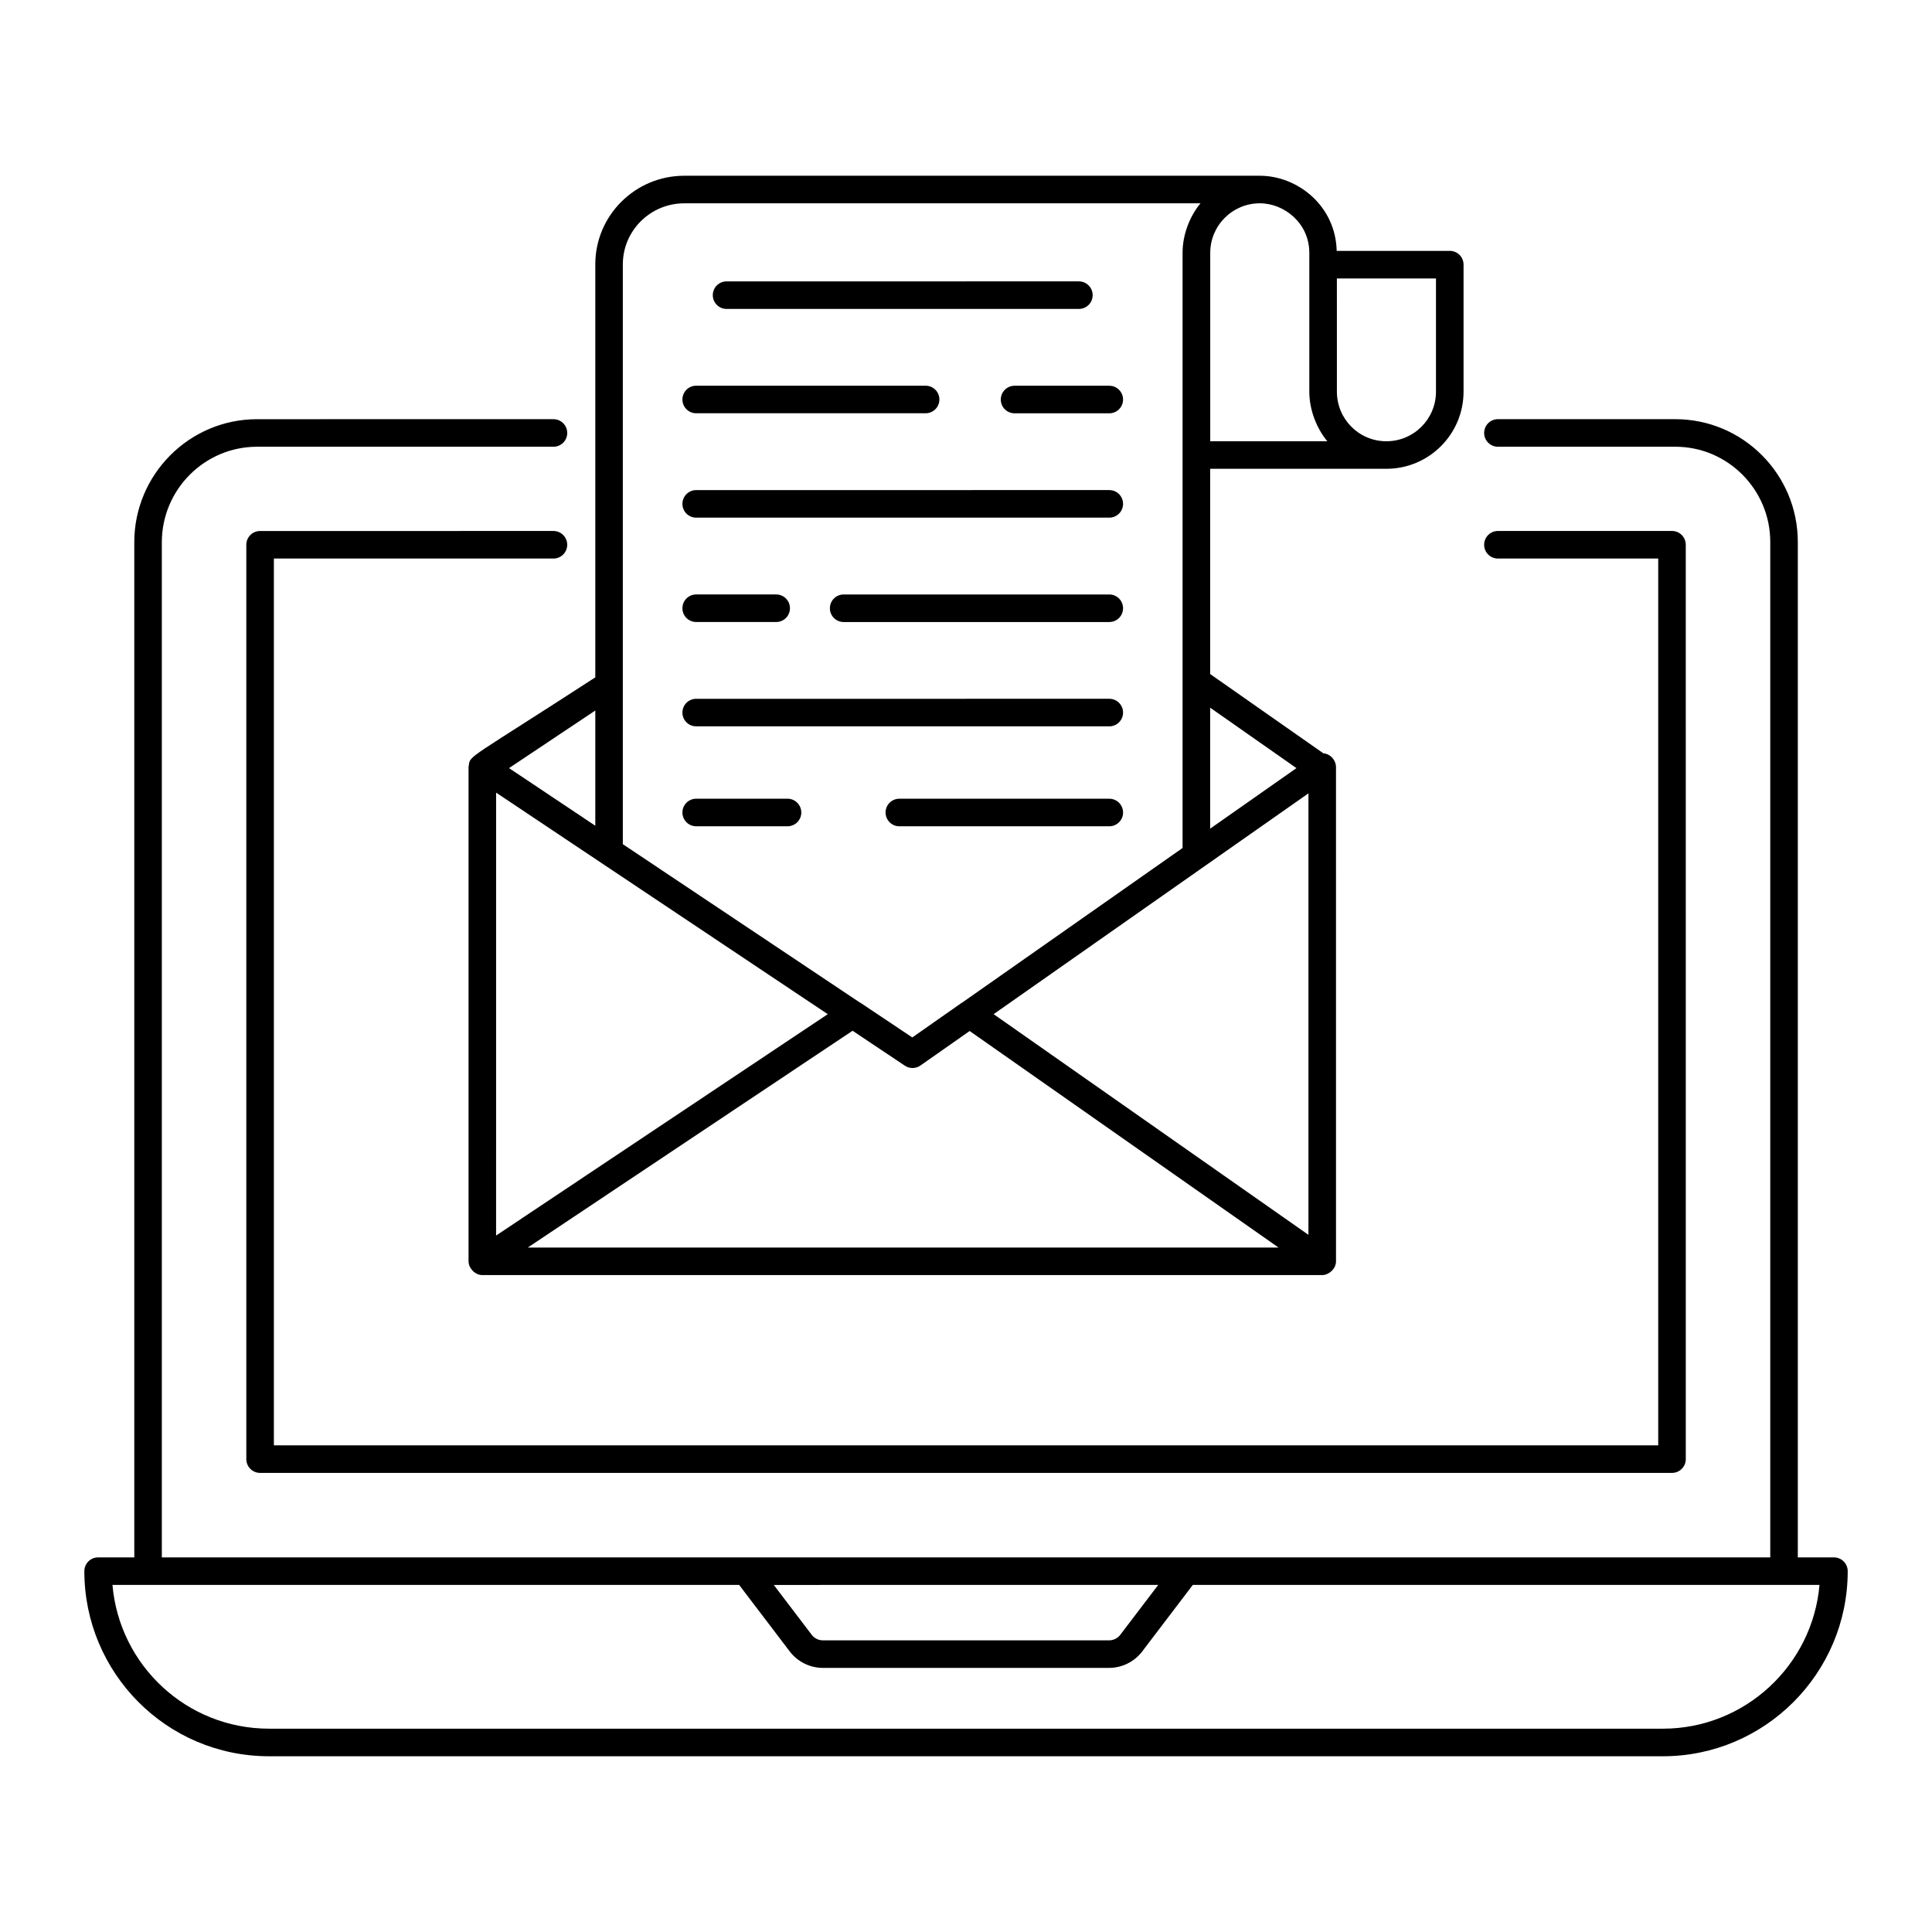 <?xml version="1.0" encoding="UTF-8"?>
<!-- Uploaded to: SVG Repo, www.svgrepo.com, Generator: SVG Repo Mixer Tools -->
<svg fill="#000000" width="800px" height="800px" version="1.1" viewBox="144 144 512 512" xmlns="http://www.w3.org/2000/svg">
 <g>
  <path d="m328.5 336.49h109.47c2.019 0 3.652-1.633 3.652-3.652 0-2.019-1.633-3.652-3.652-3.652l-109.47 0.004c-2.019 0-3.652 1.633-3.652 3.652 0 2.016 1.633 3.648 3.652 3.648z"/>
  <path d="m437.97 355.67h-55.633c-2.019 0-3.652 1.633-3.652 3.652 0 2.019 1.633 3.652 3.652 3.652h55.637c2.019 0 3.652-1.633 3.652-3.652-0.004-2.019-1.637-3.652-3.656-3.652z"/>
  <path d="m328.5 362.97h24.199c2.019 0 3.652-1.633 3.652-3.652 0-2.019-1.633-3.652-3.652-3.652h-24.199c-2.019 0-3.652 1.633-3.652 3.652 0 2.019 1.633 3.652 3.652 3.652z"/>
  <path d="m437.97 301.54h-70.387c-2.019 0-3.652 1.633-3.652 3.652s1.633 3.652 3.652 3.652h70.387c2.019 0 3.652-1.633 3.652-3.652s-1.633-3.652-3.652-3.652z"/>
  <path d="m328.5 308.84h21.195c2.019 0 3.652-1.633 3.652-3.652 0-2.019-1.633-3.652-3.652-3.652h-21.195c-2.019 0-3.652 1.633-3.652 3.652 0 2.019 1.633 3.652 3.652 3.652z"/>
  <path d="m328.5 281.18h109.47c2.019 0 3.652-1.633 3.652-3.652 0-2.019-1.633-3.652-3.652-3.652l-109.47 0.004c-2.019 0-3.652 1.633-3.652 3.652 0 2.016 1.633 3.648 3.652 3.648z"/>
  <path d="m409.22 249.88c0 2.019 1.633 3.652 3.652 3.652h25.098c2.019 0 3.652-1.633 3.652-3.652s-1.633-3.652-3.652-3.652h-25.098c-2.019 0-3.652 1.633-3.652 3.652z"/>
  <path d="m328.5 253.52h60.797c2.019 0 3.652-1.633 3.652-3.652 0-2.019-1.633-3.652-3.652-3.652h-60.797c-2.019 0-3.652 1.633-3.652 3.652 0 2.019 1.633 3.652 3.652 3.652z"/>
  <path d="m336.55 225.87h93.363c2.019 0 3.652-1.633 3.652-3.652s-1.633-3.652-3.652-3.652l-93.363 0.004c-2.019 0-3.652 1.633-3.652 3.652 0 2.016 1.633 3.648 3.652 3.648z"/>
  <path d="m528.2 210.49h-29.961c-0.301-12.047-10.43-19.914-20.383-19.914-0.012 0-0.023 0.004-0.035 0.004-0.008 0-0.012-0.004-0.02-0.004h-152.47c-12.996 0-23.57 10.531-23.57 23.473v109.46c-33.496 21.727-33.273 20.629-33.523 23.383-0.012 0.113-0.066 0.211-0.066 0.328v131.04c0 1.766 1.652 3.652 3.652 3.652h222.58c1.68 0 3.652-1.586 3.652-3.652l-0.004-131.04c0-1.594-1.332-3.418-3.348-3.59-0.004 0-0.012-0.004-0.016-0.004l-29.984-20.996v-54.395h46.719c11.266 0 20.434-9.168 20.434-20.438v-33.66c0-2.019-1.633-3.652-3.652-3.652zm-202.87-12.613h136.82c-2.828 3.367-4.754 8.305-4.754 13.027v157.82l-58.465 41.016c-0.027 0.02-0.062 0.012-0.09 0.027l-13.074 9.164-13.781-9.211c-0.027-0.02-0.066-0.012-0.098-0.027l-62.832-41.977v-153.66c0-8.922 7.297-16.172 16.27-16.172zm38.031 214.89-87.891 58.668 0.004-117.38zm127.39-58.523v117l-83.43-58.48zm-188.99 8.586-22.863-15.273 22.863-15.262zm-17.887 111.78 86.066-57.449 13.863 9.262c0.617 0.406 1.324 0.613 2.027 0.613 0.734 0 1.469-0.223 2.098-0.664l13.039-9.145 81.859 57.383zm203.7-127.05-22.871 16.043v-32.059zm-22.848-86.617v-49.938c0-7.238 5.891-13.129 13.129-13.129 6.531 0 13.129 5.301 13.129 13.129v36.801c0 4.996 2.059 9.875 4.773 13.133zm59.824-13.137c0 7.246-5.891 13.133-13.129 13.133-7.379 0-13.129-5.981-13.129-13.133l-0.004-30.012h26.262z"/>
  <path d="m216.58 527.03v-235.01h74.086c2.019 0 3.652-1.633 3.652-3.652s-1.633-3.652-3.652-3.652l-77.738 0.004c-2.019 0-3.652 1.633-3.652 3.652v242.31c0 2.019 1.633 3.652 3.652 3.652h374.17c2.019 0 3.652-1.633 3.652-3.652l-0.004-242.32c0-2.019-1.633-3.652-3.652-3.652l-46.129 0.004c-2.019 0-3.652 1.633-3.652 3.652 0 2.019 1.633 3.652 3.652 3.652h42.48v235.01z"/>
  <path d="m630 556.72h-9.562v-269.1c0-17.941-14.559-32.535-32.457-32.535h-47.016c-2.019 0-3.652 1.633-3.652 3.652s1.633 3.652 3.652 3.652h47.016c13.867 0 25.156 11.324 25.156 25.234v269.1h-426.25v-269.02c0-13.953 11.32-25.312 25.23-25.312h78.551c2.019 0 3.652-1.633 3.652-3.652s-1.633-3.652-3.652-3.652l-78.551 0.004c-17.941 0-32.531 14.633-32.531 32.613v269.02h-9.582c-2.019 0-3.652 1.633-3.652 3.652 0 26.836 21.656 49.051 48.977 49.051h369.36c27.004 0 48.973-22.004 48.973-49.051-0.004-2.019-1.637-3.652-3.656-3.652zm-179.06 7.301-10.055 13.219c-0.699 0.918-1.809 1.469-2.961 1.469l-75.848 0.004c-1.152 0-2.262-0.551-2.961-1.469l-10.055-13.219zm133.74 38.098h-369.36c-21.832 0-39.672-16.758-41.516-38.098h166.08l13.414 17.641c2.07 2.723 5.352 4.348 8.77 4.348h75.852c3.418 0 6.699-1.625 8.77-4.348l13.414-17.641h166.08c-1.848 21.32-19.762 38.098-41.508 38.098z"/>
 </g>
</svg>